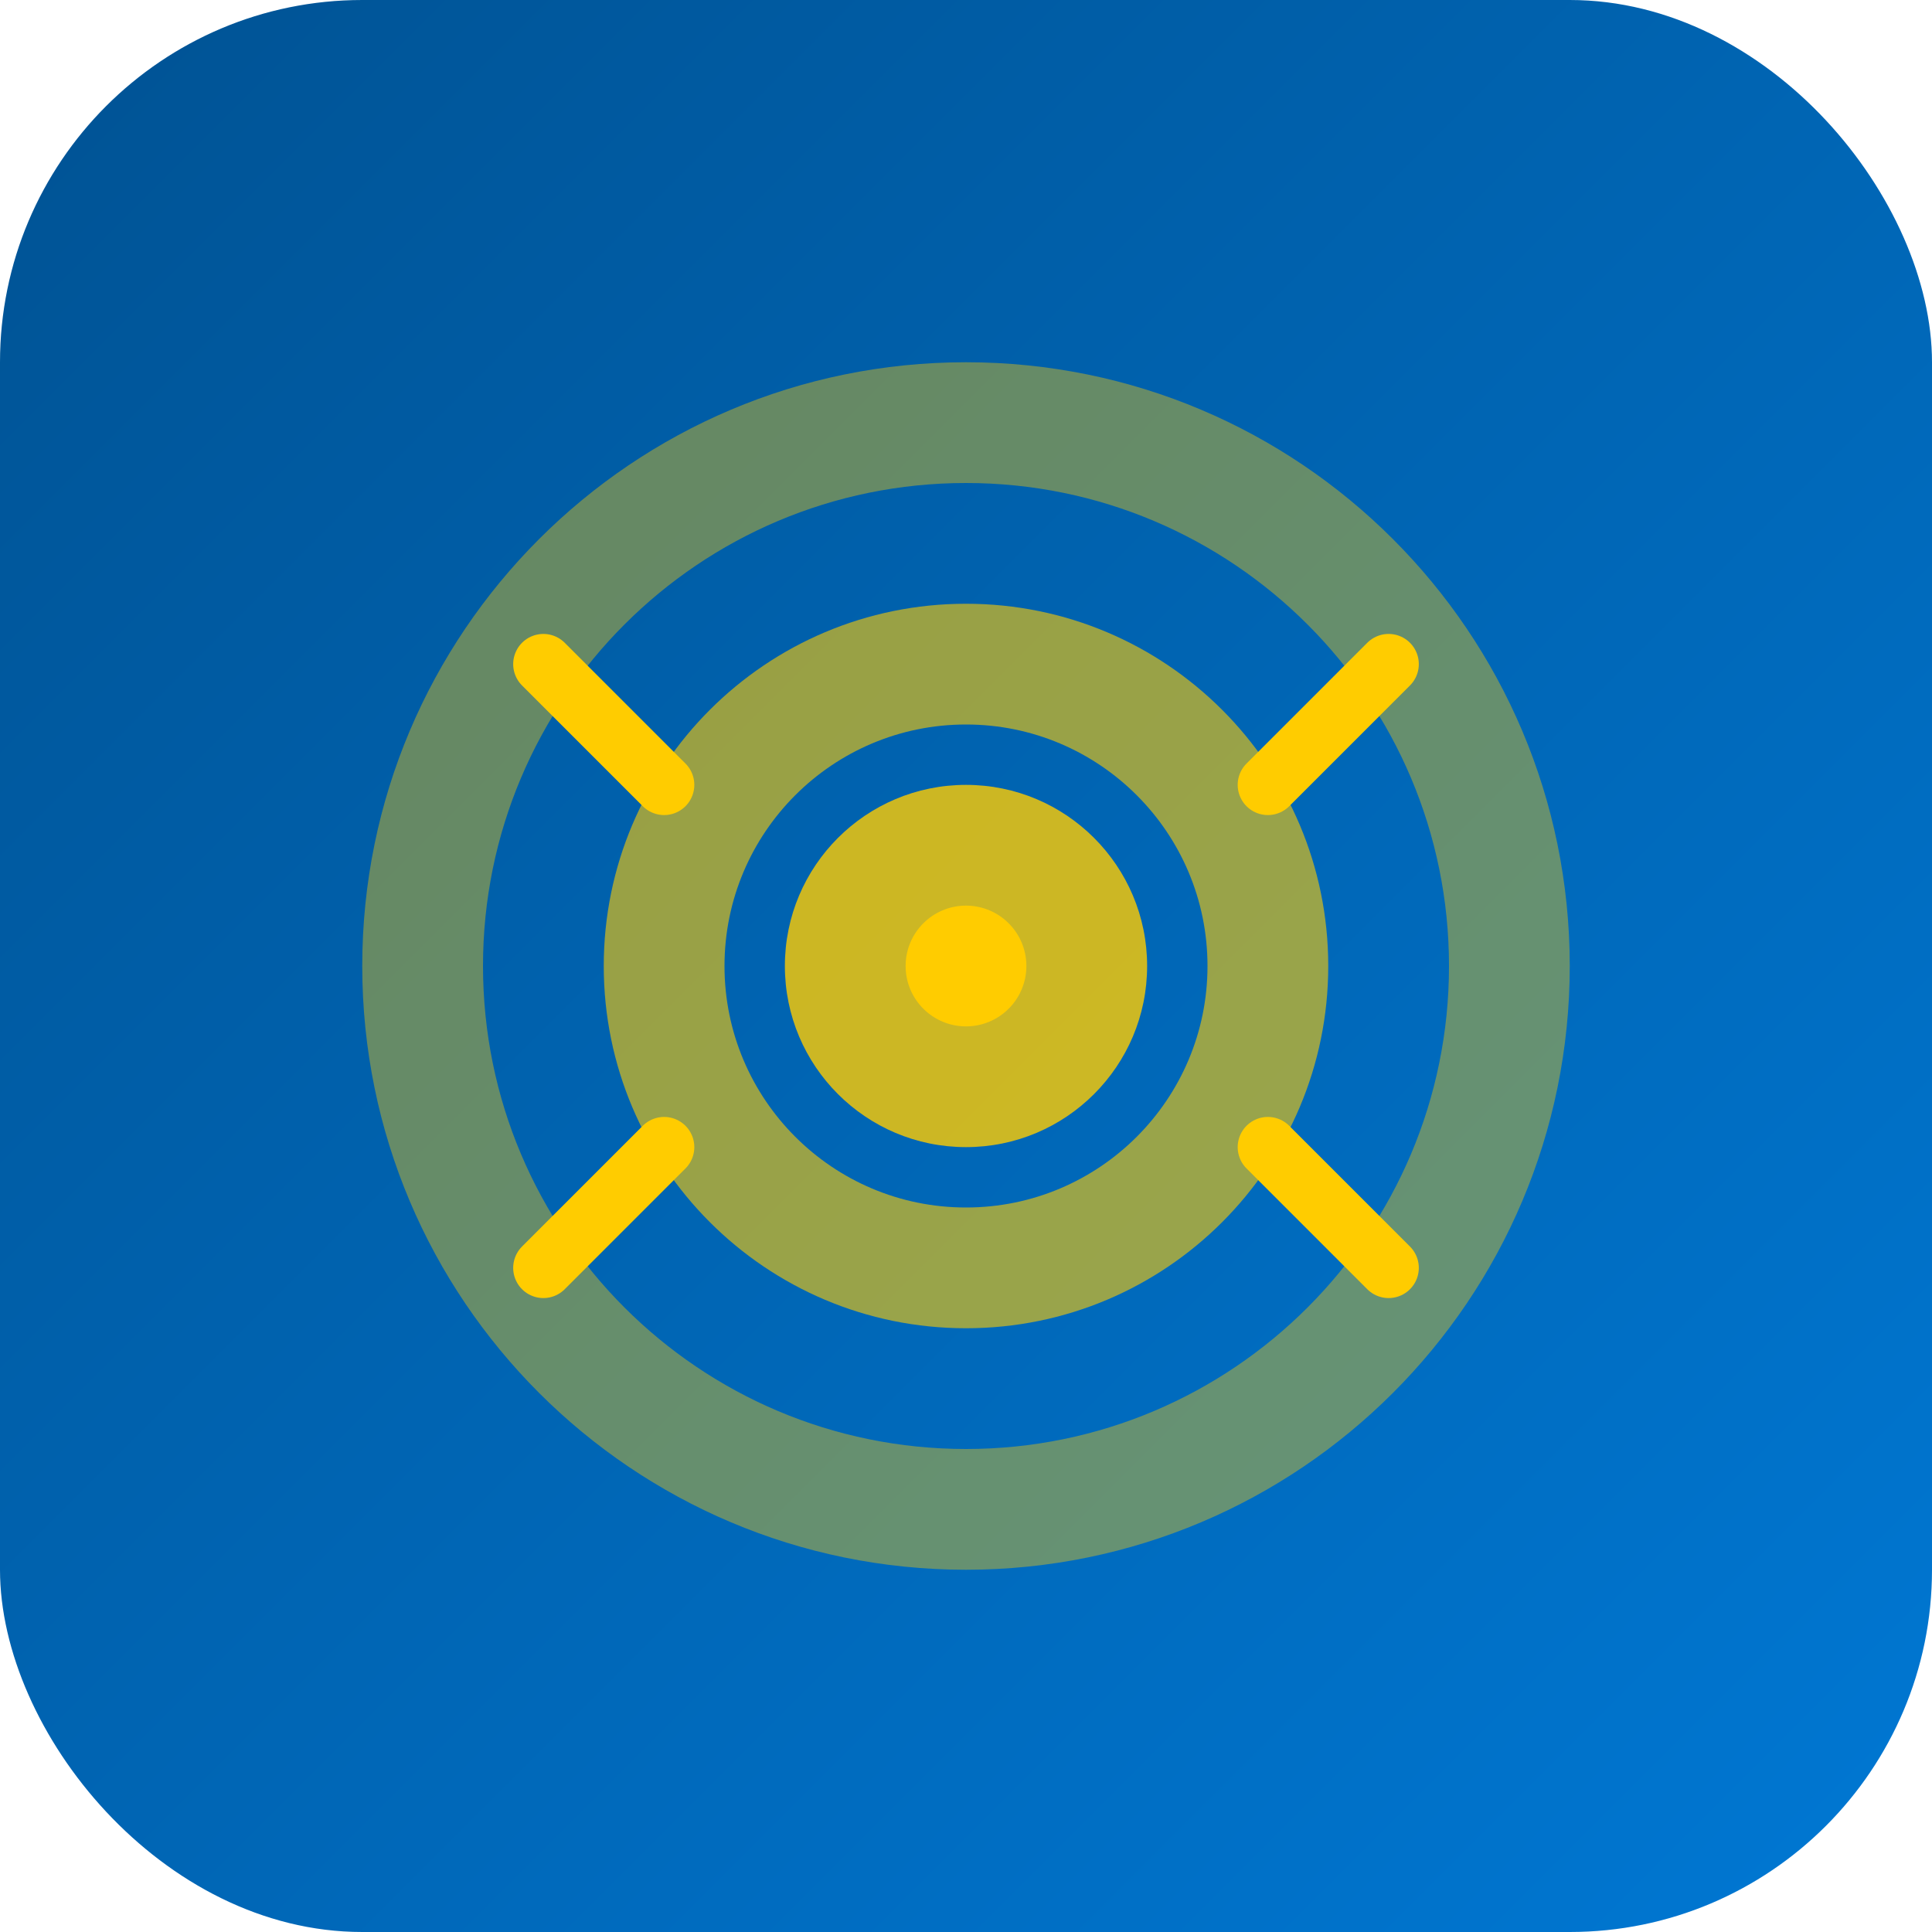 <svg xmlns="http://www.w3.org/2000/svg" width="32" height="32" viewBox="0 0 32 32">
  <defs>
    <linearGradient id="gradient" x1="0%" y1="0%" x2="100%" y2="100%">
      <stop offset="0%" stop-color="#005293" />
      <stop offset="100%" stop-color="#0078D4" />
    </linearGradient>
  </defs>
  <rect width="32" height="32" rx="6" fill="url(#gradient)" />
  <g fill="#FFCC00" transform="translate(6, 6)">
    <path d="M10,0 C15.523,0 20,4.477 20,10 C20,15.523 15.523,20 10,20 C4.477,20 0,15.523 0,10 C0,4.477 4.477,0 10,0 Z M10,2 C5.582,2 2,5.582 2,10 C2,14.418 5.582,18 10,18 C14.418,18 18,14.418 18,10 C18,5.582 14.418,2 10,2 Z" fill-opacity="0.4"/>
    <path d="M10,4 C13.314,4 16,6.686 16,10 C16,13.314 13.314,16 10,16 C6.686,16 4,13.314 4,10 C4,6.686 6.686,4 10,4 Z M10,6 C7.791,6 6,7.791 6,10 C6,12.209 7.791,14 10,14 C12.209,14 14,12.209 14,10 C14,7.791 12.209,6 10,6 Z" fill-opacity="0.6"/>
    <circle cx="10" cy="10" r="3" fill-opacity="0.8"/>
    <circle cx="10" cy="10" r="1" fill-opacity="1"/>
    <path d="M15,7 L17,5 M3,15 L5,13 M5,7 L3,5 M15,13 L17,15" stroke="#FFCC00" stroke-width="1" stroke-linecap="round"/>
  </g>
</svg>
